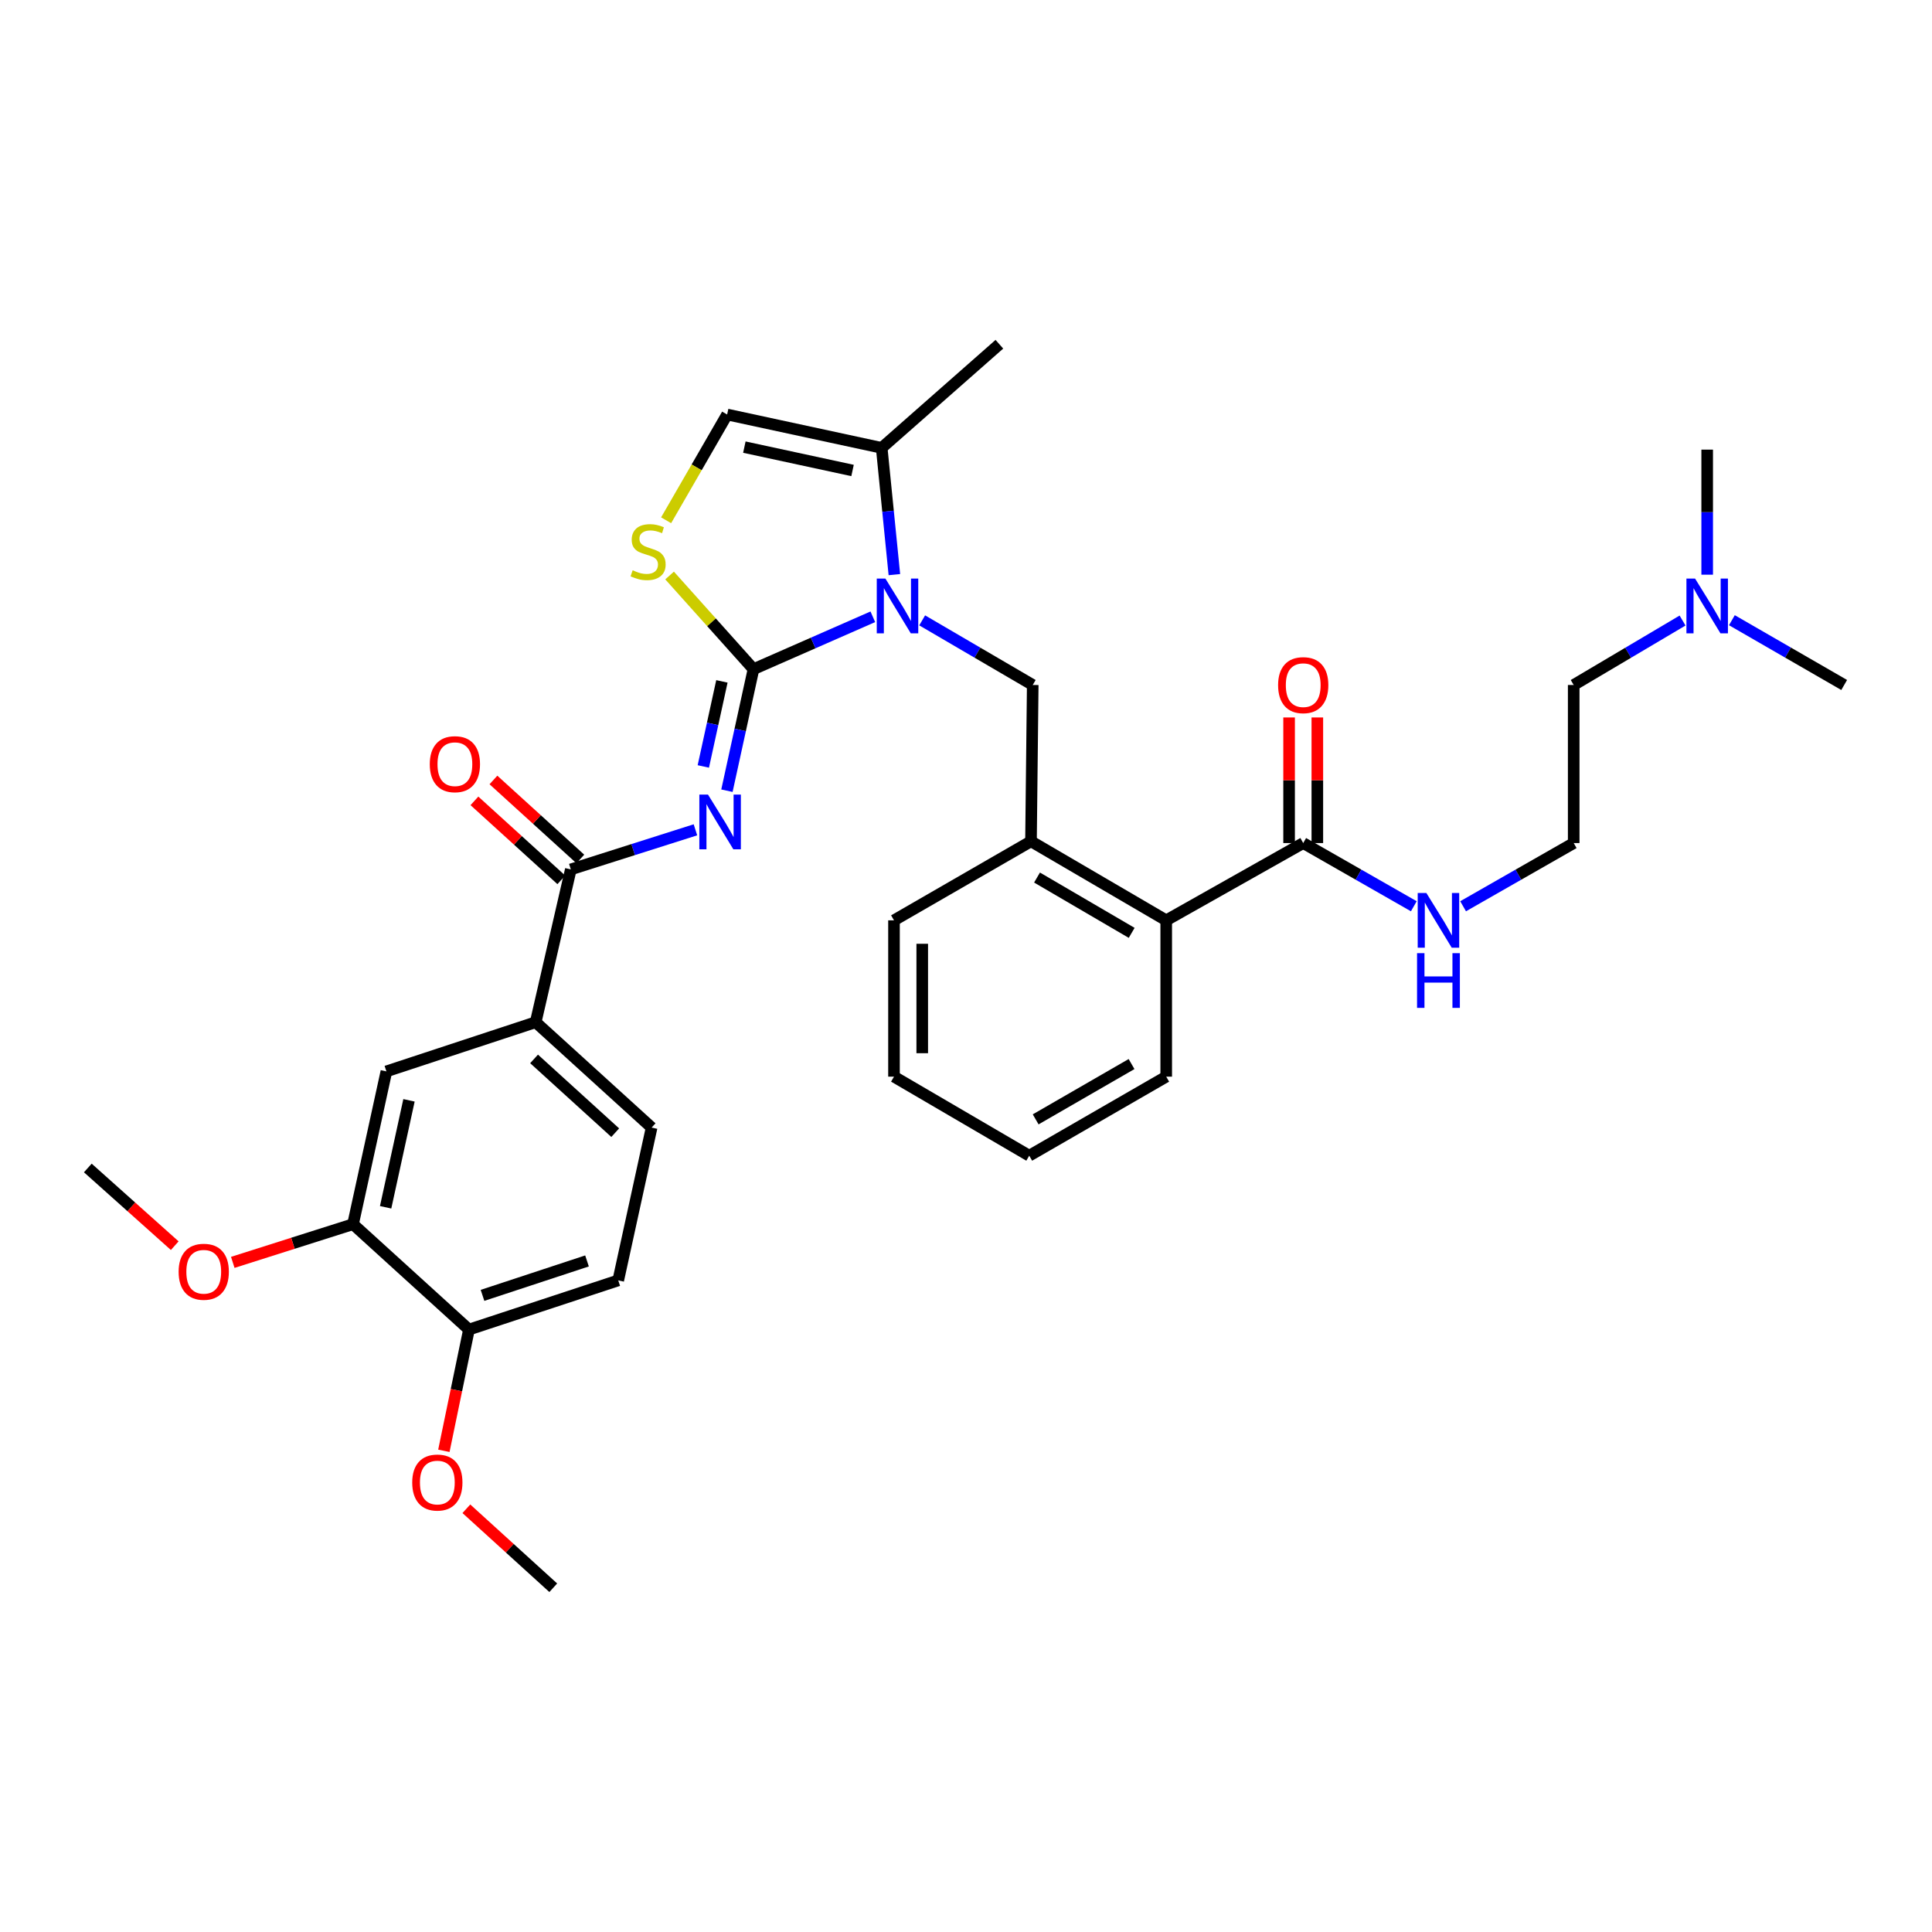 <?xml version='1.0' encoding='iso-8859-1'?>
<svg version='1.1' baseProfile='full'
              xmlns='http://www.w3.org/2000/svg'
                      xmlns:rdkit='http://www.rdkit.org/xml'
                      xmlns:xlink='http://www.w3.org/1999/xlink'
                  xml:space='preserve'
width='1000px' height='1000px' viewBox='0 0 1000 1000'>
<!-- END OF HEADER -->
<rect style='opacity:1.0;fill:#FFFFFF;stroke:none' width='1000' height='1000' x='0' y='0'> </rect>
<path class='bond-0' d='M 870.888,321.188 L 842.716,337.868' style='fill:none;fill-rule:evenodd;stroke:#0000FF;stroke-width:6px;stroke-linecap:butt;stroke-linejoin:miter;stroke-opacity:1' />
<path class='bond-0' d='M 842.716,337.868 L 814.544,354.549' style='fill:none;fill-rule:evenodd;stroke:#000000;stroke-width:6px;stroke-linecap:butt;stroke-linejoin:miter;stroke-opacity:1' />
<path class='bond-1' d='M 883.635,297.457 L 883.635,265.091' style='fill:none;fill-rule:evenodd;stroke:#0000FF;stroke-width:6px;stroke-linecap:butt;stroke-linejoin:miter;stroke-opacity:1' />
<path class='bond-1' d='M 883.635,265.091 L 883.635,232.724' style='fill:none;fill-rule:evenodd;stroke:#000000;stroke-width:6px;stroke-linecap:butt;stroke-linejoin:miter;stroke-opacity:1' />
<path class='bond-2' d='M 896.422,321.017 L 925.484,337.783' style='fill:none;fill-rule:evenodd;stroke:#0000FF;stroke-width:6px;stroke-linecap:butt;stroke-linejoin:miter;stroke-opacity:1' />
<path class='bond-2' d='M 925.484,337.783 L 954.545,354.549' style='fill:none;fill-rule:evenodd;stroke:#000000;stroke-width:6px;stroke-linecap:butt;stroke-linejoin:miter;stroke-opacity:1' />
<path class='bond-3' d='M 674.543,436.367 L 703.165,452.722' style='fill:none;fill-rule:evenodd;stroke:#000000;stroke-width:6px;stroke-linecap:butt;stroke-linejoin:miter;stroke-opacity:1' />
<path class='bond-3' d='M 703.165,452.722 L 731.788,469.077' style='fill:none;fill-rule:evenodd;stroke:#0000FF;stroke-width:6px;stroke-linecap:butt;stroke-linejoin:miter;stroke-opacity:1' />
<path class='bond-4' d='M 681.852,436.367 L 681.852,403.861' style='fill:none;fill-rule:evenodd;stroke:#000000;stroke-width:6px;stroke-linecap:butt;stroke-linejoin:miter;stroke-opacity:1' />
<path class='bond-4' d='M 681.852,403.861 L 681.852,371.354' style='fill:none;fill-rule:evenodd;stroke:#FF0000;stroke-width:6px;stroke-linecap:butt;stroke-linejoin:miter;stroke-opacity:1' />
<path class='bond-4' d='M 667.233,436.367 L 667.233,403.861' style='fill:none;fill-rule:evenodd;stroke:#000000;stroke-width:6px;stroke-linecap:butt;stroke-linejoin:miter;stroke-opacity:1' />
<path class='bond-4' d='M 667.233,403.861 L 667.233,371.354' style='fill:none;fill-rule:evenodd;stroke:#FF0000;stroke-width:6px;stroke-linecap:butt;stroke-linejoin:miter;stroke-opacity:1' />
<path class='bond-5' d='M 674.543,436.367 L 603.632,476.366' style='fill:none;fill-rule:evenodd;stroke:#000000;stroke-width:6px;stroke-linecap:butt;stroke-linejoin:miter;stroke-opacity:1' />
<path class='bond-6' d='M 757.299,469.077 L 785.922,452.722' style='fill:none;fill-rule:evenodd;stroke:#0000FF;stroke-width:6px;stroke-linecap:butt;stroke-linejoin:miter;stroke-opacity:1' />
<path class='bond-6' d='M 785.922,452.722 L 814.544,436.367' style='fill:none;fill-rule:evenodd;stroke:#000000;stroke-width:6px;stroke-linecap:butt;stroke-linejoin:miter;stroke-opacity:1' />
<path class='bond-7' d='M 814.544,354.549 L 814.544,436.367' style='fill:none;fill-rule:evenodd;stroke:#000000;stroke-width:6px;stroke-linecap:butt;stroke-linejoin:miter;stroke-opacity:1' />
<path class='bond-8' d='M 456.362,231.822 L 517.275,178.179' style='fill:none;fill-rule:evenodd;stroke:#000000;stroke-width:6px;stroke-linecap:butt;stroke-linejoin:miter;stroke-opacity:1' />
<path class='bond-9' d='M 456.362,231.822 L 376.364,214.548' style='fill:none;fill-rule:evenodd;stroke:#000000;stroke-width:6px;stroke-linecap:butt;stroke-linejoin:miter;stroke-opacity:1' />
<path class='bond-9' d='M 441.277,243.521 L 385.278,231.429' style='fill:none;fill-rule:evenodd;stroke:#000000;stroke-width:6px;stroke-linecap:butt;stroke-linejoin:miter;stroke-opacity:1' />
<path class='bond-10' d='M 456.362,231.822 L 459.644,264.624' style='fill:none;fill-rule:evenodd;stroke:#000000;stroke-width:6px;stroke-linecap:butt;stroke-linejoin:miter;stroke-opacity:1' />
<path class='bond-10' d='M 459.644,264.624 L 462.926,297.425' style='fill:none;fill-rule:evenodd;stroke:#0000FF;stroke-width:6px;stroke-linecap:butt;stroke-linejoin:miter;stroke-opacity:1' />
<path class='bond-11' d='M 376.364,214.548 L 360.573,241.92' style='fill:none;fill-rule:evenodd;stroke:#000000;stroke-width:6px;stroke-linecap:butt;stroke-linejoin:miter;stroke-opacity:1' />
<path class='bond-11' d='M 360.573,241.92 L 344.782,269.291' style='fill:none;fill-rule:evenodd;stroke:#CCCC00;stroke-width:6px;stroke-linecap:butt;stroke-linejoin:miter;stroke-opacity:1' />
<path class='bond-12' d='M 346.579,297.879 L 368.29,322.121' style='fill:none;fill-rule:evenodd;stroke:#CCCC00;stroke-width:6px;stroke-linecap:butt;stroke-linejoin:miter;stroke-opacity:1' />
<path class='bond-12' d='M 368.29,322.121 L 390,346.362' style='fill:none;fill-rule:evenodd;stroke:#000000;stroke-width:6px;stroke-linecap:butt;stroke-linejoin:miter;stroke-opacity:1' />
<path class='bond-13' d='M 390,346.362 L 420.887,332.805' style='fill:none;fill-rule:evenodd;stroke:#000000;stroke-width:6px;stroke-linecap:butt;stroke-linejoin:miter;stroke-opacity:1' />
<path class='bond-13' d='M 420.887,332.805 L 451.774,319.248' style='fill:none;fill-rule:evenodd;stroke:#0000FF;stroke-width:6px;stroke-linecap:butt;stroke-linejoin:miter;stroke-opacity:1' />
<path class='bond-14' d='M 390,346.362 L 383.13,377.815' style='fill:none;fill-rule:evenodd;stroke:#000000;stroke-width:6px;stroke-linecap:butt;stroke-linejoin:miter;stroke-opacity:1' />
<path class='bond-14' d='M 383.13,377.815 L 376.26,409.267' style='fill:none;fill-rule:evenodd;stroke:#0000FF;stroke-width:6px;stroke-linecap:butt;stroke-linejoin:miter;stroke-opacity:1' />
<path class='bond-14' d='M 373.657,352.679 L 368.848,374.695' style='fill:none;fill-rule:evenodd;stroke:#000000;stroke-width:6px;stroke-linecap:butt;stroke-linejoin:miter;stroke-opacity:1' />
<path class='bond-14' d='M 368.848,374.695 L 364.039,396.712' style='fill:none;fill-rule:evenodd;stroke:#0000FF;stroke-width:6px;stroke-linecap:butt;stroke-linejoin:miter;stroke-opacity:1' />
<path class='bond-15' d='M 477.316,321.102 L 505.929,337.826' style='fill:none;fill-rule:evenodd;stroke:#0000FF;stroke-width:6px;stroke-linecap:butt;stroke-linejoin:miter;stroke-opacity:1' />
<path class='bond-15' d='M 505.929,337.826 L 534.541,354.549' style='fill:none;fill-rule:evenodd;stroke:#000000;stroke-width:6px;stroke-linecap:butt;stroke-linejoin:miter;stroke-opacity:1' />
<path class='bond-16' d='M 603.632,557.274 L 532.73,598.183' style='fill:none;fill-rule:evenodd;stroke:#000000;stroke-width:6px;stroke-linecap:butt;stroke-linejoin:miter;stroke-opacity:1' />
<path class='bond-16' d='M 585.691,550.748 L 536.06,579.384' style='fill:none;fill-rule:evenodd;stroke:#000000;stroke-width:6px;stroke-linecap:butt;stroke-linejoin:miter;stroke-opacity:1' />
<path class='bond-17' d='M 603.632,557.274 L 603.632,476.366' style='fill:none;fill-rule:evenodd;stroke:#000000;stroke-width:6px;stroke-linecap:butt;stroke-linejoin:miter;stroke-opacity:1' />
<path class='bond-18' d='M 359.958,429.508 L 327.707,439.755' style='fill:none;fill-rule:evenodd;stroke:#0000FF;stroke-width:6px;stroke-linecap:butt;stroke-linejoin:miter;stroke-opacity:1' />
<path class='bond-18' d='M 327.707,439.755 L 295.456,450.003' style='fill:none;fill-rule:evenodd;stroke:#000000;stroke-width:6px;stroke-linecap:butt;stroke-linejoin:miter;stroke-opacity:1' />
<path class='bond-19' d='M 300.373,444.594 L 277.885,424.152' style='fill:none;fill-rule:evenodd;stroke:#000000;stroke-width:6px;stroke-linecap:butt;stroke-linejoin:miter;stroke-opacity:1' />
<path class='bond-19' d='M 277.885,424.152 L 255.397,403.71' style='fill:none;fill-rule:evenodd;stroke:#FF0000;stroke-width:6px;stroke-linecap:butt;stroke-linejoin:miter;stroke-opacity:1' />
<path class='bond-19' d='M 290.539,455.412 L 268.051,434.969' style='fill:none;fill-rule:evenodd;stroke:#000000;stroke-width:6px;stroke-linecap:butt;stroke-linejoin:miter;stroke-opacity:1' />
<path class='bond-19' d='M 268.051,434.969 L 245.563,414.527' style='fill:none;fill-rule:evenodd;stroke:#FF0000;stroke-width:6px;stroke-linecap:butt;stroke-linejoin:miter;stroke-opacity:1' />
<path class='bond-20' d='M 295.456,450.003 L 277.271,529.092' style='fill:none;fill-rule:evenodd;stroke:#000000;stroke-width:6px;stroke-linecap:butt;stroke-linejoin:miter;stroke-opacity:1' />
<path class='bond-21' d='M 532.73,598.183 L 462.73,557.274' style='fill:none;fill-rule:evenodd;stroke:#000000;stroke-width:6px;stroke-linecap:butt;stroke-linejoin:miter;stroke-opacity:1' />
<path class='bond-22' d='M 534.541,354.549 L 533.64,435.457' style='fill:none;fill-rule:evenodd;stroke:#000000;stroke-width:6px;stroke-linecap:butt;stroke-linejoin:miter;stroke-opacity:1' />
<path class='bond-23' d='M 462.73,557.274 L 462.73,476.366' style='fill:none;fill-rule:evenodd;stroke:#000000;stroke-width:6px;stroke-linecap:butt;stroke-linejoin:miter;stroke-opacity:1' />
<path class='bond-23' d='M 477.349,545.138 L 477.349,488.502' style='fill:none;fill-rule:evenodd;stroke:#000000;stroke-width:6px;stroke-linecap:butt;stroke-linejoin:miter;stroke-opacity:1' />
<path class='bond-24' d='M 462.73,476.366 L 533.64,435.457' style='fill:none;fill-rule:evenodd;stroke:#000000;stroke-width:6px;stroke-linecap:butt;stroke-linejoin:miter;stroke-opacity:1' />
<path class='bond-25' d='M 533.64,435.457 L 603.632,476.366' style='fill:none;fill-rule:evenodd;stroke:#000000;stroke-width:6px;stroke-linecap:butt;stroke-linejoin:miter;stroke-opacity:1' />
<path class='bond-25' d='M 536.762,454.215 L 585.757,482.851' style='fill:none;fill-rule:evenodd;stroke:#000000;stroke-width:6px;stroke-linecap:butt;stroke-linejoin:miter;stroke-opacity:1' />
<path class='bond-26' d='M 319.999,662.726 L 242.73,688.179' style='fill:none;fill-rule:evenodd;stroke:#000000;stroke-width:6px;stroke-linecap:butt;stroke-linejoin:miter;stroke-opacity:1' />
<path class='bond-26' d='M 303.835,652.659 L 249.746,670.476' style='fill:none;fill-rule:evenodd;stroke:#000000;stroke-width:6px;stroke-linecap:butt;stroke-linejoin:miter;stroke-opacity:1' />
<path class='bond-27' d='M 319.999,662.726 L 337.274,583.637' style='fill:none;fill-rule:evenodd;stroke:#000000;stroke-width:6px;stroke-linecap:butt;stroke-linejoin:miter;stroke-opacity:1' />
<path class='bond-28' d='M 242.73,688.179 L 182.727,633.634' style='fill:none;fill-rule:evenodd;stroke:#000000;stroke-width:6px;stroke-linecap:butt;stroke-linejoin:miter;stroke-opacity:1' />
<path class='bond-29' d='M 242.73,688.179 L 236.238,719.558' style='fill:none;fill-rule:evenodd;stroke:#000000;stroke-width:6px;stroke-linecap:butt;stroke-linejoin:miter;stroke-opacity:1' />
<path class='bond-29' d='M 236.238,719.558 L 229.745,750.937' style='fill:none;fill-rule:evenodd;stroke:#FF0000;stroke-width:6px;stroke-linecap:butt;stroke-linejoin:miter;stroke-opacity:1' />
<path class='bond-30' d='M 182.727,633.634 L 200.002,554.545' style='fill:none;fill-rule:evenodd;stroke:#000000;stroke-width:6px;stroke-linecap:butt;stroke-linejoin:miter;stroke-opacity:1' />
<path class='bond-30' d='M 199.6,624.89 L 211.693,569.528' style='fill:none;fill-rule:evenodd;stroke:#000000;stroke-width:6px;stroke-linecap:butt;stroke-linejoin:miter;stroke-opacity:1' />
<path class='bond-31' d='M 182.727,633.634 L 151.606,643.519' style='fill:none;fill-rule:evenodd;stroke:#000000;stroke-width:6px;stroke-linecap:butt;stroke-linejoin:miter;stroke-opacity:1' />
<path class='bond-31' d='M 151.606,643.519 L 120.484,653.405' style='fill:none;fill-rule:evenodd;stroke:#FF0000;stroke-width:6px;stroke-linecap:butt;stroke-linejoin:miter;stroke-opacity:1' />
<path class='bond-32' d='M 200.002,554.545 L 277.271,529.092' style='fill:none;fill-rule:evenodd;stroke:#000000;stroke-width:6px;stroke-linecap:butt;stroke-linejoin:miter;stroke-opacity:1' />
<path class='bond-33' d='M 277.271,529.092 L 337.274,583.637' style='fill:none;fill-rule:evenodd;stroke:#000000;stroke-width:6px;stroke-linecap:butt;stroke-linejoin:miter;stroke-opacity:1' />
<path class='bond-33' d='M 276.438,548.091 L 318.44,586.273' style='fill:none;fill-rule:evenodd;stroke:#000000;stroke-width:6px;stroke-linecap:butt;stroke-linejoin:miter;stroke-opacity:1' />
<path class='bond-34' d='M 241.392,780.936 L 263.88,801.379' style='fill:none;fill-rule:evenodd;stroke:#FF0000;stroke-width:6px;stroke-linecap:butt;stroke-linejoin:miter;stroke-opacity:1' />
<path class='bond-34' d='M 263.88,801.379 L 286.368,821.821' style='fill:none;fill-rule:evenodd;stroke:#000000;stroke-width:6px;stroke-linecap:butt;stroke-linejoin:miter;stroke-opacity:1' />
<path class='bond-35' d='M 90.445,644.759 L 67.95,624.65' style='fill:none;fill-rule:evenodd;stroke:#FF0000;stroke-width:6px;stroke-linecap:butt;stroke-linejoin:miter;stroke-opacity:1' />
<path class='bond-35' d='M 67.95,624.65 L 45.455,604.542' style='fill:none;fill-rule:evenodd;stroke:#000000;stroke-width:6px;stroke-linecap:butt;stroke-linejoin:miter;stroke-opacity:1' />
<path  class='atom-0' d='M 877.375 299.48
L 886.655 314.48
Q 887.575 315.96, 889.055 318.64
Q 890.535 321.32, 890.615 321.48
L 890.615 299.48
L 894.375 299.48
L 894.375 327.8
L 890.495 327.8
L 880.535 311.4
Q 879.375 309.48, 878.135 307.28
Q 876.935 305.08, 876.575 304.4
L 876.575 327.8
L 872.895 327.8
L 872.895 299.48
L 877.375 299.48
' fill='#0000FF'/>
<path  class='atom-2' d='M 738.283 462.206
L 747.563 477.206
Q 748.483 478.686, 749.963 481.366
Q 751.443 484.046, 751.523 484.206
L 751.523 462.206
L 755.283 462.206
L 755.283 490.526
L 751.403 490.526
L 741.443 474.126
Q 740.283 472.206, 739.043 470.006
Q 737.843 467.806, 737.483 467.126
L 737.483 490.526
L 733.803 490.526
L 733.803 462.206
L 738.283 462.206
' fill='#0000FF'/>
<path  class='atom-2' d='M 733.463 493.358
L 737.303 493.358
L 737.303 505.398
L 751.783 505.398
L 751.783 493.358
L 755.623 493.358
L 755.623 521.678
L 751.783 521.678
L 751.783 508.598
L 737.303 508.598
L 737.303 521.678
L 733.463 521.678
L 733.463 493.358
' fill='#0000FF'/>
<path  class='atom-3' d='M 661.543 354.629
Q 661.543 347.829, 664.903 344.029
Q 668.263 340.229, 674.543 340.229
Q 680.823 340.229, 684.183 344.029
Q 687.543 347.829, 687.543 354.629
Q 687.543 361.509, 684.143 365.429
Q 680.743 369.309, 674.543 369.309
Q 668.303 369.309, 664.903 365.429
Q 661.543 361.549, 661.543 354.629
M 674.543 366.109
Q 678.863 366.109, 681.183 363.229
Q 683.543 360.309, 683.543 354.629
Q 683.543 349.069, 681.183 346.269
Q 678.863 343.429, 674.543 343.429
Q 670.223 343.429, 667.863 346.229
Q 665.543 349.029, 665.543 354.629
Q 665.543 360.349, 667.863 363.229
Q 670.223 366.109, 674.543 366.109
' fill='#FF0000'/>
<path  class='atom-7' d='M 327.455 295.178
Q 327.775 295.298, 329.095 295.858
Q 330.415 296.418, 331.855 296.778
Q 333.335 297.098, 334.775 297.098
Q 337.455 297.098, 339.015 295.818
Q 340.575 294.498, 340.575 292.218
Q 340.575 290.658, 339.775 289.698
Q 339.015 288.738, 337.815 288.218
Q 336.615 287.698, 334.615 287.098
Q 332.095 286.338, 330.575 285.618
Q 329.095 284.898, 328.015 283.378
Q 326.975 281.858, 326.975 279.298
Q 326.975 275.738, 329.375 273.538
Q 331.815 271.338, 336.615 271.338
Q 339.895 271.338, 343.615 272.898
L 342.695 275.978
Q 339.295 274.578, 336.735 274.578
Q 333.975 274.578, 332.455 275.738
Q 330.935 276.858, 330.975 278.818
Q 330.975 280.338, 331.735 281.258
Q 332.535 282.178, 333.655 282.698
Q 334.815 283.218, 336.735 283.818
Q 339.295 284.618, 340.815 285.418
Q 342.335 286.218, 343.415 287.858
Q 344.535 289.458, 344.535 292.218
Q 344.535 296.138, 341.895 298.258
Q 339.295 300.338, 334.935 300.338
Q 332.415 300.338, 330.495 299.778
Q 328.615 299.258, 326.375 298.338
L 327.455 295.178
' fill='#CCCC00'/>
<path  class='atom-9' d='M 458.289 299.48
L 467.569 314.48
Q 468.489 315.96, 469.969 318.64
Q 471.449 321.32, 471.529 321.48
L 471.529 299.48
L 475.289 299.48
L 475.289 327.8
L 471.409 327.8
L 461.449 311.4
Q 460.289 309.48, 459.049 307.28
Q 457.849 305.08, 457.489 304.4
L 457.489 327.8
L 453.809 327.8
L 453.809 299.48
L 458.289 299.48
' fill='#0000FF'/>
<path  class='atom-11' d='M 366.465 411.291
L 375.745 426.291
Q 376.665 427.771, 378.145 430.451
Q 379.625 433.131, 379.705 433.291
L 379.705 411.291
L 383.465 411.291
L 383.465 439.611
L 379.585 439.611
L 369.625 423.211
Q 368.465 421.291, 367.225 419.091
Q 366.025 416.891, 365.665 416.211
L 365.665 439.611
L 361.985 439.611
L 361.985 411.291
L 366.465 411.291
' fill='#0000FF'/>
<path  class='atom-14' d='M 222.453 395.538
Q 222.453 388.738, 225.813 384.938
Q 229.173 381.138, 235.453 381.138
Q 241.733 381.138, 245.093 384.938
Q 248.453 388.738, 248.453 395.538
Q 248.453 402.418, 245.053 406.338
Q 241.653 410.218, 235.453 410.218
Q 229.213 410.218, 225.813 406.338
Q 222.453 402.458, 222.453 395.538
M 235.453 407.018
Q 239.773 407.018, 242.093 404.138
Q 244.453 401.218, 244.453 395.538
Q 244.453 389.978, 242.093 387.178
Q 239.773 384.338, 235.453 384.338
Q 231.133 384.338, 228.773 387.138
Q 226.453 389.938, 226.453 395.538
Q 226.453 401.258, 228.773 404.138
Q 231.133 407.018, 235.453 407.018
' fill='#FF0000'/>
<path  class='atom-26' d='M 213.365 767.356
Q 213.365 760.556, 216.725 756.756
Q 220.085 752.956, 226.365 752.956
Q 232.645 752.956, 236.005 756.756
Q 239.365 760.556, 239.365 767.356
Q 239.365 774.236, 235.965 778.156
Q 232.565 782.036, 226.365 782.036
Q 220.125 782.036, 216.725 778.156
Q 213.365 774.276, 213.365 767.356
M 226.365 778.836
Q 230.685 778.836, 233.005 775.956
Q 235.365 773.036, 235.365 767.356
Q 235.365 761.796, 233.005 758.996
Q 230.685 756.156, 226.365 756.156
Q 222.045 756.156, 219.685 758.956
Q 217.365 761.756, 217.365 767.356
Q 217.365 773.076, 219.685 775.956
Q 222.045 778.836, 226.365 778.836
' fill='#FF0000'/>
<path  class='atom-28' d='M 92.457 658.258
Q 92.457 651.458, 95.817 647.658
Q 99.177 643.858, 105.457 643.858
Q 111.737 643.858, 115.097 647.658
Q 118.457 651.458, 118.457 658.258
Q 118.457 665.138, 115.057 669.058
Q 111.657 672.938, 105.457 672.938
Q 99.217 672.938, 95.817 669.058
Q 92.457 665.178, 92.457 658.258
M 105.457 669.738
Q 109.777 669.738, 112.097 666.858
Q 114.457 663.938, 114.457 658.258
Q 114.457 652.698, 112.097 649.898
Q 109.777 647.058, 105.457 647.058
Q 101.137 647.058, 98.777 649.858
Q 96.457 652.658, 96.457 658.258
Q 96.457 663.978, 98.777 666.858
Q 101.137 669.738, 105.457 669.738
' fill='#FF0000'/>
</svg>

